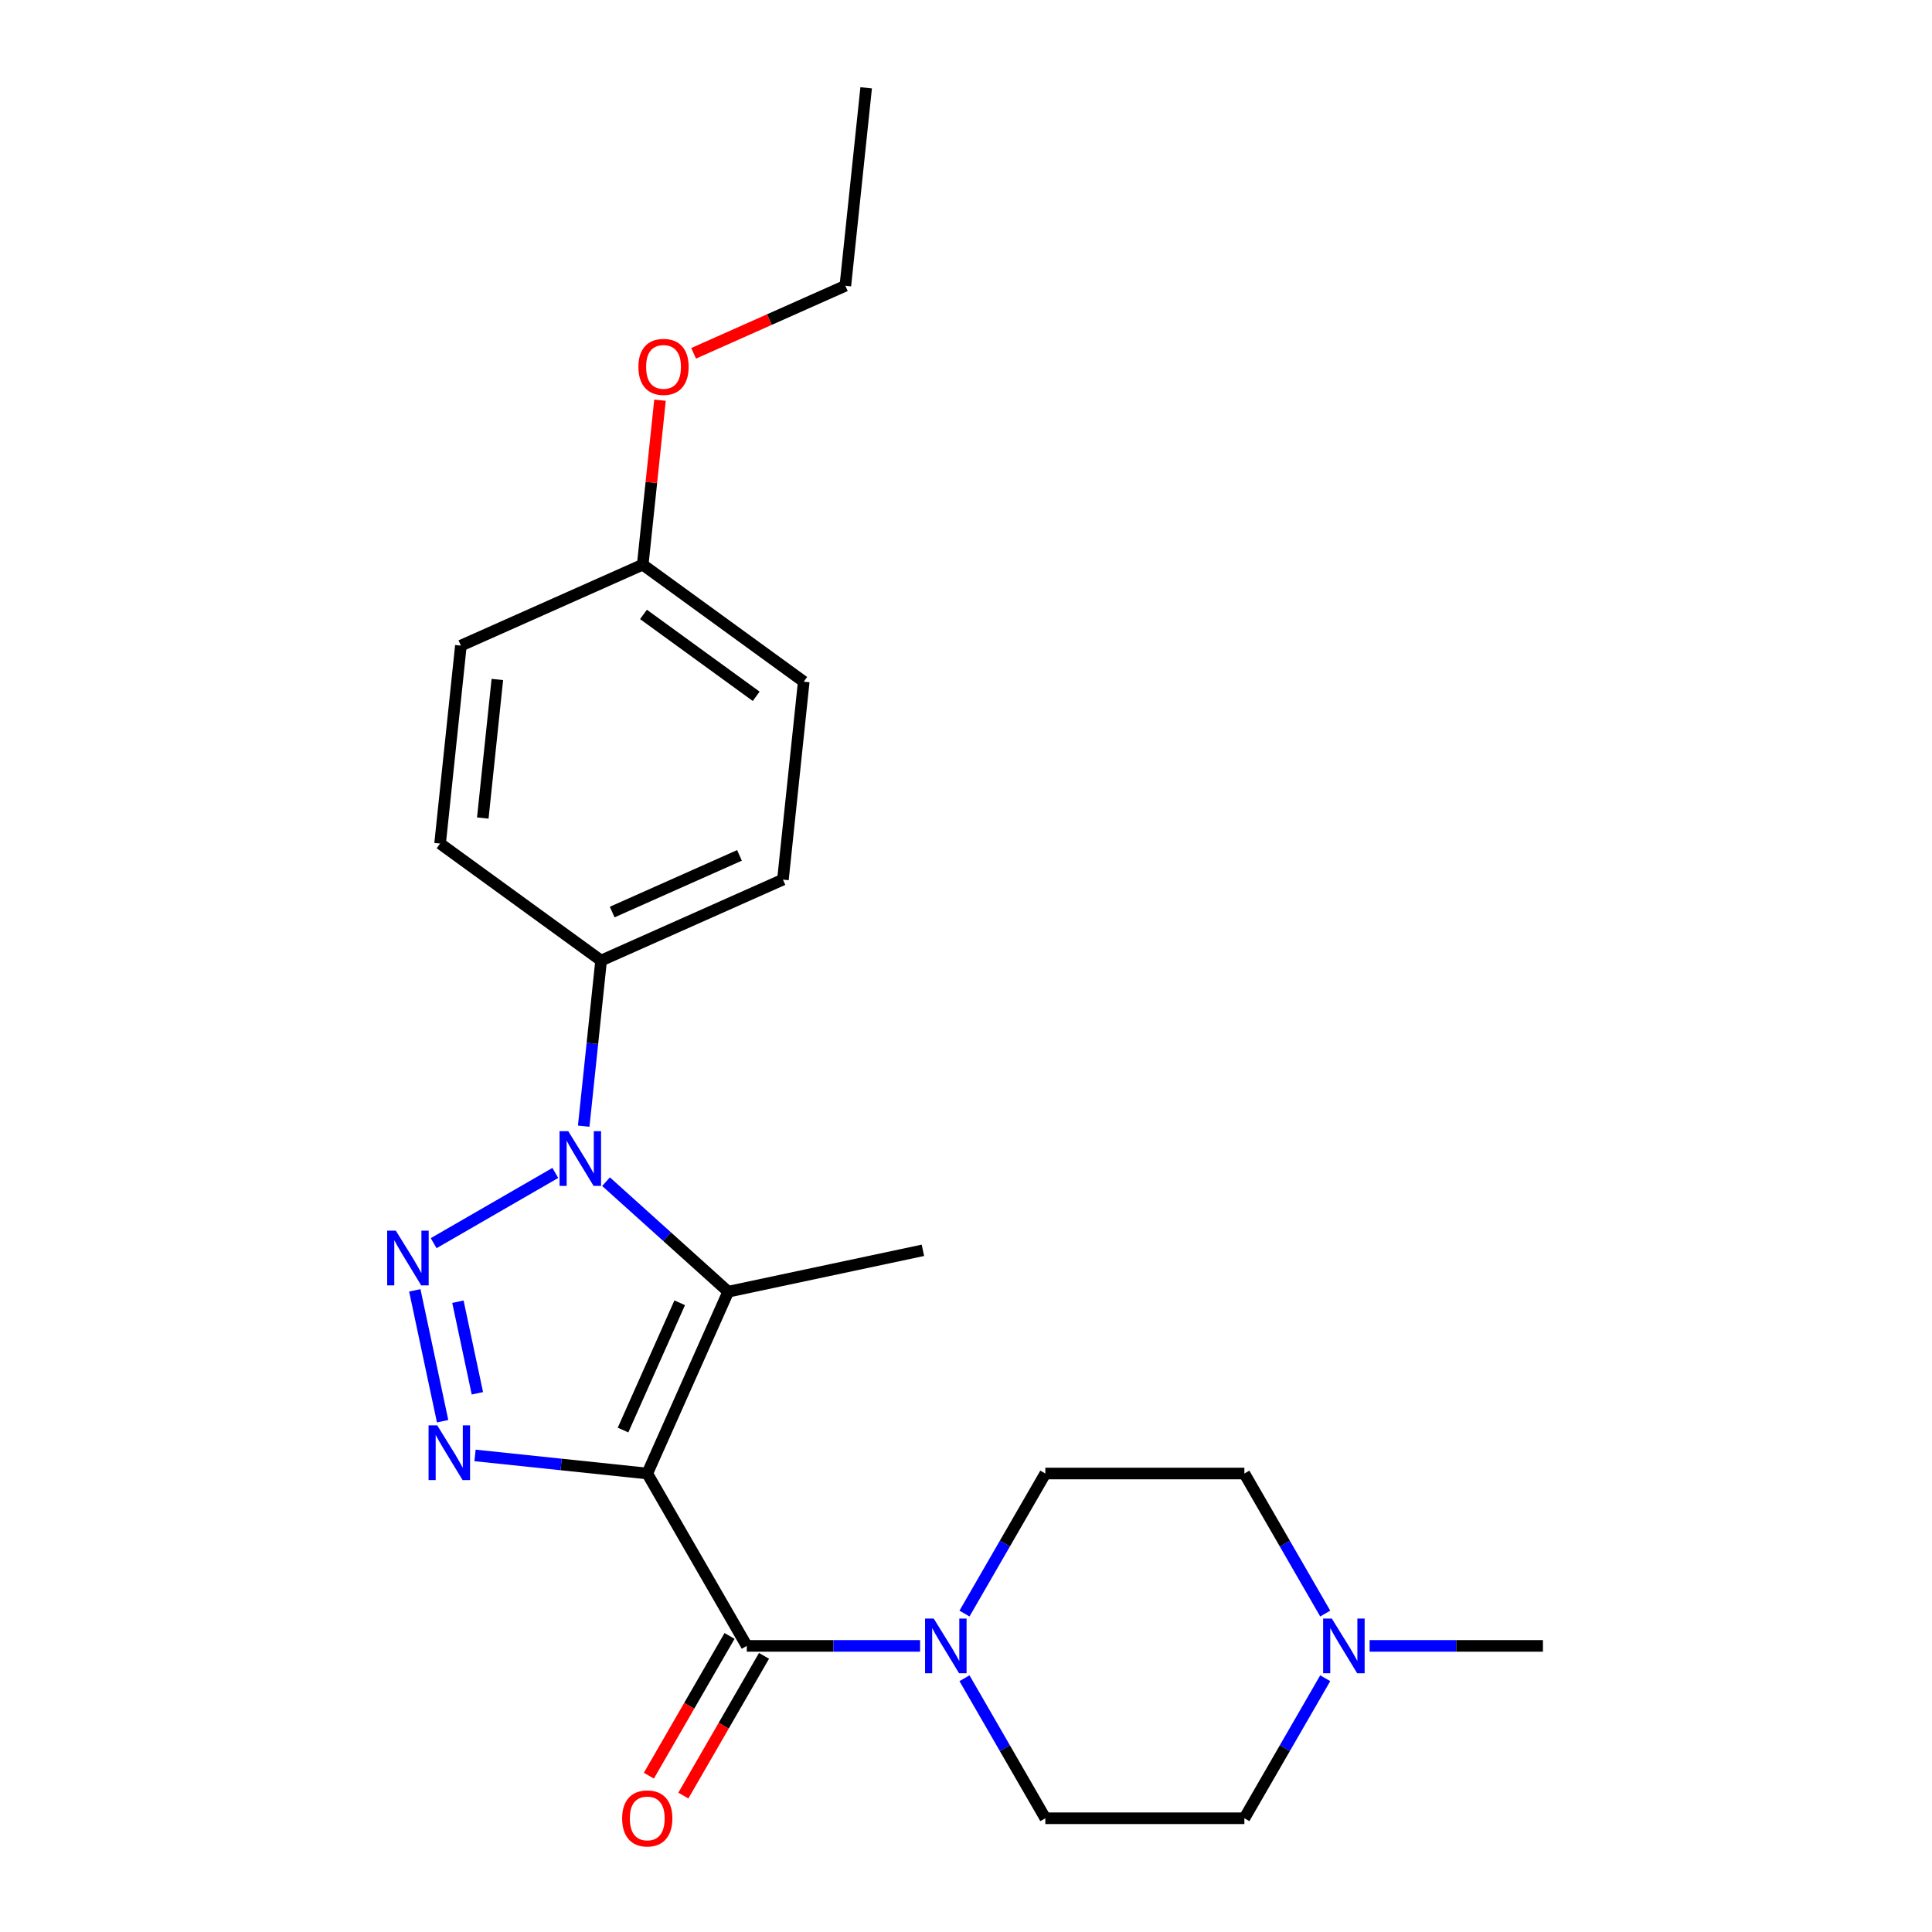 <?xml version='1.0' encoding='iso-8859-1'?>
<svg version='1.1' baseProfile='full'
              xmlns='http://www.w3.org/2000/svg'
                      xmlns:rdkit='http://www.rdkit.org/xml'
                      xmlns:xlink='http://www.w3.org/1999/xlink'
                  xml:space='preserve'
width='1000px' height='1000px' viewBox='0 0 1000 1000'>
<!-- END OF HEADER -->
<rect style='opacity:1.0;fill:#FFFFFF;stroke:none' width='1000' height='1000' x='0' y='0'> </rect>
<path class='bond-1' d='M 335.021,762.692 L 290.45,758.007' style='fill:none;fill-rule:evenodd;stroke:#000000;stroke-width:6px;stroke-linecap:butt;stroke-linejoin:miter;stroke-opacity:1' />
<path class='bond-1' d='M 290.45,758.007 L 245.879,753.323' style='fill:none;fill-rule:evenodd;stroke:#0000FF;stroke-width:6px;stroke-linecap:butt;stroke-linejoin:miter;stroke-opacity:1' />
<path class='bond-2' d='M 335.021,762.692 L 376.923,668.577' style='fill:none;fill-rule:evenodd;stroke:#000000;stroke-width:6px;stroke-linecap:butt;stroke-linejoin:miter;stroke-opacity:1' />
<path class='bond-2' d='M 322.483,740.194 L 351.815,674.314' style='fill:none;fill-rule:evenodd;stroke:#000000;stroke-width:6px;stroke-linecap:butt;stroke-linejoin:miter;stroke-opacity:1' />
<path class='bond-4' d='M 335.021,762.692 L 386.532,851.911' style='fill:none;fill-rule:evenodd;stroke:#000000;stroke-width:6px;stroke-linecap:butt;stroke-linejoin:miter;stroke-opacity:1' />
<path class='bond-0' d='M 214.702,667.889 L 229.097,735.615' style='fill:none;fill-rule:evenodd;stroke:#0000FF;stroke-width:6px;stroke-linecap:butt;stroke-linejoin:miter;stroke-opacity:1' />
<path class='bond-0' d='M 237.015,673.764 L 247.092,721.172' style='fill:none;fill-rule:evenodd;stroke:#0000FF;stroke-width:6px;stroke-linecap:butt;stroke-linejoin:miter;stroke-opacity:1' />
<path class='bond-23' d='M 224.46,643.465 L 287.432,607.108' style='fill:none;fill-rule:evenodd;stroke:#0000FF;stroke-width:6px;stroke-linecap:butt;stroke-linejoin:miter;stroke-opacity:1' />
<path class='bond-3' d='M 376.923,668.577 L 345.301,640.104' style='fill:none;fill-rule:evenodd;stroke:#000000;stroke-width:6px;stroke-linecap:butt;stroke-linejoin:miter;stroke-opacity:1' />
<path class='bond-3' d='M 345.301,640.104 L 313.679,611.632' style='fill:none;fill-rule:evenodd;stroke:#0000FF;stroke-width:6px;stroke-linecap:butt;stroke-linejoin:miter;stroke-opacity:1' />
<path class='bond-15' d='M 376.923,668.577 L 477.694,647.158' style='fill:none;fill-rule:evenodd;stroke:#000000;stroke-width:6px;stroke-linecap:butt;stroke-linejoin:miter;stroke-opacity:1' />
<path class='bond-6' d='M 302.123,582.907 L 306.627,540.046' style='fill:none;fill-rule:evenodd;stroke:#0000FF;stroke-width:6px;stroke-linecap:butt;stroke-linejoin:miter;stroke-opacity:1' />
<path class='bond-6' d='M 306.627,540.046 L 311.132,497.185' style='fill:none;fill-rule:evenodd;stroke:#000000;stroke-width:6px;stroke-linecap:butt;stroke-linejoin:miter;stroke-opacity:1' />
<path class='bond-5' d='M 386.532,851.911 L 431.384,851.911' style='fill:none;fill-rule:evenodd;stroke:#000000;stroke-width:6px;stroke-linecap:butt;stroke-linejoin:miter;stroke-opacity:1' />
<path class='bond-5' d='M 431.384,851.911 L 476.237,851.911' style='fill:none;fill-rule:evenodd;stroke:#0000FF;stroke-width:6px;stroke-linecap:butt;stroke-linejoin:miter;stroke-opacity:1' />
<path class='bond-8' d='M 377.61,846.76 L 356.732,882.922' style='fill:none;fill-rule:evenodd;stroke:#000000;stroke-width:6px;stroke-linecap:butt;stroke-linejoin:miter;stroke-opacity:1' />
<path class='bond-8' d='M 356.732,882.922 L 335.854,919.084' style='fill:none;fill-rule:evenodd;stroke:#FF0000;stroke-width:6px;stroke-linecap:butt;stroke-linejoin:miter;stroke-opacity:1' />
<path class='bond-8' d='M 395.453,857.062 L 374.575,893.224' style='fill:none;fill-rule:evenodd;stroke:#000000;stroke-width:6px;stroke-linecap:butt;stroke-linejoin:miter;stroke-opacity:1' />
<path class='bond-8' d='M 374.575,893.224 L 353.697,929.386' style='fill:none;fill-rule:evenodd;stroke:#FF0000;stroke-width:6px;stroke-linecap:butt;stroke-linejoin:miter;stroke-opacity:1' />
<path class='bond-9' d='M 499.215,835.175 L 520.139,798.934' style='fill:none;fill-rule:evenodd;stroke:#0000FF;stroke-width:6px;stroke-linecap:butt;stroke-linejoin:miter;stroke-opacity:1' />
<path class='bond-9' d='M 520.139,798.934 L 541.064,762.692' style='fill:none;fill-rule:evenodd;stroke:#000000;stroke-width:6px;stroke-linecap:butt;stroke-linejoin:miter;stroke-opacity:1' />
<path class='bond-10' d='M 499.215,868.647 L 520.139,904.888' style='fill:none;fill-rule:evenodd;stroke:#0000FF;stroke-width:6px;stroke-linecap:butt;stroke-linejoin:miter;stroke-opacity:1' />
<path class='bond-10' d='M 520.139,904.888 L 541.064,941.13' style='fill:none;fill-rule:evenodd;stroke:#000000;stroke-width:6px;stroke-linecap:butt;stroke-linejoin:miter;stroke-opacity:1' />
<path class='bond-11' d='M 311.132,497.185 L 405.247,455.283' style='fill:none;fill-rule:evenodd;stroke:#000000;stroke-width:6px;stroke-linecap:butt;stroke-linejoin:miter;stroke-opacity:1' />
<path class='bond-11' d='M 316.869,472.077 L 382.749,442.745' style='fill:none;fill-rule:evenodd;stroke:#000000;stroke-width:6px;stroke-linecap:butt;stroke-linejoin:miter;stroke-opacity:1' />
<path class='bond-12' d='M 311.132,497.185 L 227.786,436.631' style='fill:none;fill-rule:evenodd;stroke:#000000;stroke-width:6px;stroke-linecap:butt;stroke-linejoin:miter;stroke-opacity:1' />
<path class='bond-7' d='M 685.933,868.647 L 665.009,904.888' style='fill:none;fill-rule:evenodd;stroke:#0000FF;stroke-width:6px;stroke-linecap:butt;stroke-linejoin:miter;stroke-opacity:1' />
<path class='bond-7' d='M 665.009,904.888 L 644.085,941.13' style='fill:none;fill-rule:evenodd;stroke:#000000;stroke-width:6px;stroke-linecap:butt;stroke-linejoin:miter;stroke-opacity:1' />
<path class='bond-20' d='M 708.911,851.911 L 753.764,851.911' style='fill:none;fill-rule:evenodd;stroke:#0000FF;stroke-width:6px;stroke-linecap:butt;stroke-linejoin:miter;stroke-opacity:1' />
<path class='bond-20' d='M 753.764,851.911 L 798.617,851.911' style='fill:none;fill-rule:evenodd;stroke:#000000;stroke-width:6px;stroke-linecap:butt;stroke-linejoin:miter;stroke-opacity:1' />
<path class='bond-24' d='M 685.933,835.175 L 665.009,798.934' style='fill:none;fill-rule:evenodd;stroke:#0000FF;stroke-width:6px;stroke-linecap:butt;stroke-linejoin:miter;stroke-opacity:1' />
<path class='bond-24' d='M 665.009,798.934 L 644.085,762.692' style='fill:none;fill-rule:evenodd;stroke:#000000;stroke-width:6px;stroke-linecap:butt;stroke-linejoin:miter;stroke-opacity:1' />
<path class='bond-14' d='M 541.064,762.692 L 644.085,762.692' style='fill:none;fill-rule:evenodd;stroke:#000000;stroke-width:6px;stroke-linecap:butt;stroke-linejoin:miter;stroke-opacity:1' />
<path class='bond-13' d='M 541.064,941.13 L 644.085,941.13' style='fill:none;fill-rule:evenodd;stroke:#000000;stroke-width:6px;stroke-linecap:butt;stroke-linejoin:miter;stroke-opacity:1' />
<path class='bond-18' d='M 405.247,455.283 L 416.016,352.826' style='fill:none;fill-rule:evenodd;stroke:#000000;stroke-width:6px;stroke-linecap:butt;stroke-linejoin:miter;stroke-opacity:1' />
<path class='bond-17' d='M 227.786,436.631 L 238.555,334.174' style='fill:none;fill-rule:evenodd;stroke:#000000;stroke-width:6px;stroke-linecap:butt;stroke-linejoin:miter;stroke-opacity:1' />
<path class='bond-17' d='M 249.893,423.416 L 257.431,351.696' style='fill:none;fill-rule:evenodd;stroke:#000000;stroke-width:6px;stroke-linecap:butt;stroke-linejoin:miter;stroke-opacity:1' />
<path class='bond-16' d='M 332.67,292.271 L 238.555,334.174' style='fill:none;fill-rule:evenodd;stroke:#000000;stroke-width:6px;stroke-linecap:butt;stroke-linejoin:miter;stroke-opacity:1' />
<path class='bond-19' d='M 332.67,292.271 L 337.143,249.71' style='fill:none;fill-rule:evenodd;stroke:#000000;stroke-width:6px;stroke-linecap:butt;stroke-linejoin:miter;stroke-opacity:1' />
<path class='bond-19' d='M 337.143,249.71 L 341.616,207.15' style='fill:none;fill-rule:evenodd;stroke:#FF0000;stroke-width:6px;stroke-linecap:butt;stroke-linejoin:miter;stroke-opacity:1' />
<path class='bond-25' d='M 332.67,292.271 L 416.016,352.826' style='fill:none;fill-rule:evenodd;stroke:#000000;stroke-width:6px;stroke-linecap:butt;stroke-linejoin:miter;stroke-opacity:1' />
<path class='bond-25' d='M 333.061,318.024 L 391.403,360.412' style='fill:none;fill-rule:evenodd;stroke:#000000;stroke-width:6px;stroke-linecap:butt;stroke-linejoin:miter;stroke-opacity:1' />
<path class='bond-21' d='M 359.014,182.879 L 398.283,165.396' style='fill:none;fill-rule:evenodd;stroke:#FF0000;stroke-width:6px;stroke-linecap:butt;stroke-linejoin:miter;stroke-opacity:1' />
<path class='bond-21' d='M 398.283,165.396 L 437.553,147.912' style='fill:none;fill-rule:evenodd;stroke:#000000;stroke-width:6px;stroke-linecap:butt;stroke-linejoin:miter;stroke-opacity:1' />
<path class='bond-22' d='M 437.553,147.912 L 448.322,45.455' style='fill:none;fill-rule:evenodd;stroke:#000000;stroke-width:6px;stroke-linecap:butt;stroke-linejoin:miter;stroke-opacity:1' />
<path  class='atom-1' d='M 204.884 636.993
L 214.164 651.993
Q 215.084 653.473, 216.564 656.153
Q 218.044 658.833, 218.124 658.993
L 218.124 636.993
L 221.884 636.993
L 221.884 665.313
L 218.004 665.313
L 208.044 648.913
Q 206.884 646.993, 205.644 644.793
Q 204.444 642.593, 204.084 641.913
L 204.084 665.313
L 200.404 665.313
L 200.404 636.993
L 204.884 636.993
' fill='#0000FF'/>
<path  class='atom-2' d='M 226.304 737.763
L 235.584 752.763
Q 236.504 754.243, 237.984 756.923
Q 239.464 759.603, 239.544 759.763
L 239.544 737.763
L 243.304 737.763
L 243.304 766.083
L 239.424 766.083
L 229.464 749.683
Q 228.304 747.763, 227.064 745.563
Q 225.864 743.363, 225.504 742.683
L 225.504 766.083
L 221.824 766.083
L 221.824 737.763
L 226.304 737.763
' fill='#0000FF'/>
<path  class='atom-4' d='M 294.104 585.482
L 303.384 600.482
Q 304.304 601.962, 305.784 604.642
Q 307.264 607.322, 307.344 607.482
L 307.344 585.482
L 311.104 585.482
L 311.104 613.802
L 307.224 613.802
L 297.264 597.402
Q 296.104 595.482, 294.864 593.282
Q 293.664 591.082, 293.304 590.402
L 293.304 613.802
L 289.624 613.802
L 289.624 585.482
L 294.104 585.482
' fill='#0000FF'/>
<path  class='atom-6' d='M 483.293 837.751
L 492.573 852.751
Q 493.493 854.231, 494.973 856.911
Q 496.453 859.591, 496.533 859.751
L 496.533 837.751
L 500.293 837.751
L 500.293 866.071
L 496.413 866.071
L 486.453 849.671
Q 485.293 847.751, 484.053 845.551
Q 482.853 843.351, 482.493 842.671
L 482.493 866.071
L 478.813 866.071
L 478.813 837.751
L 483.293 837.751
' fill='#0000FF'/>
<path  class='atom-8' d='M 689.336 837.751
L 698.616 852.751
Q 699.536 854.231, 701.016 856.911
Q 702.496 859.591, 702.576 859.751
L 702.576 837.751
L 706.336 837.751
L 706.336 866.071
L 702.456 866.071
L 692.496 849.671
Q 691.336 847.751, 690.096 845.551
Q 688.896 843.351, 688.536 842.671
L 688.536 866.071
L 684.856 866.071
L 684.856 837.751
L 689.336 837.751
' fill='#0000FF'/>
<path  class='atom-9' d='M 322.021 941.21
Q 322.021 934.41, 325.381 930.61
Q 328.741 926.81, 335.021 926.81
Q 341.301 926.81, 344.661 930.61
Q 348.021 934.41, 348.021 941.21
Q 348.021 948.09, 344.621 952.01
Q 341.221 955.89, 335.021 955.89
Q 328.781 955.89, 325.381 952.01
Q 322.021 948.13, 322.021 941.21
M 335.021 952.69
Q 339.341 952.69, 341.661 949.81
Q 344.021 946.89, 344.021 941.21
Q 344.021 935.65, 341.661 932.85
Q 339.341 930.01, 335.021 930.01
Q 330.701 930.01, 328.341 932.81
Q 326.021 935.61, 326.021 941.21
Q 326.021 946.93, 328.341 949.81
Q 330.701 952.69, 335.021 952.69
' fill='#FF0000'/>
<path  class='atom-20' d='M 330.438 189.894
Q 330.438 183.094, 333.798 179.294
Q 337.158 175.494, 343.438 175.494
Q 349.718 175.494, 353.078 179.294
Q 356.438 183.094, 356.438 189.894
Q 356.438 196.774, 353.038 200.694
Q 349.638 204.574, 343.438 204.574
Q 337.198 204.574, 333.798 200.694
Q 330.438 196.814, 330.438 189.894
M 343.438 201.374
Q 347.758 201.374, 350.078 198.494
Q 352.438 195.574, 352.438 189.894
Q 352.438 184.334, 350.078 181.534
Q 347.758 178.694, 343.438 178.694
Q 339.118 178.694, 336.758 181.494
Q 334.438 184.294, 334.438 189.894
Q 334.438 195.614, 336.758 198.494
Q 339.118 201.374, 343.438 201.374
' fill='#FF0000'/>
</svg>
